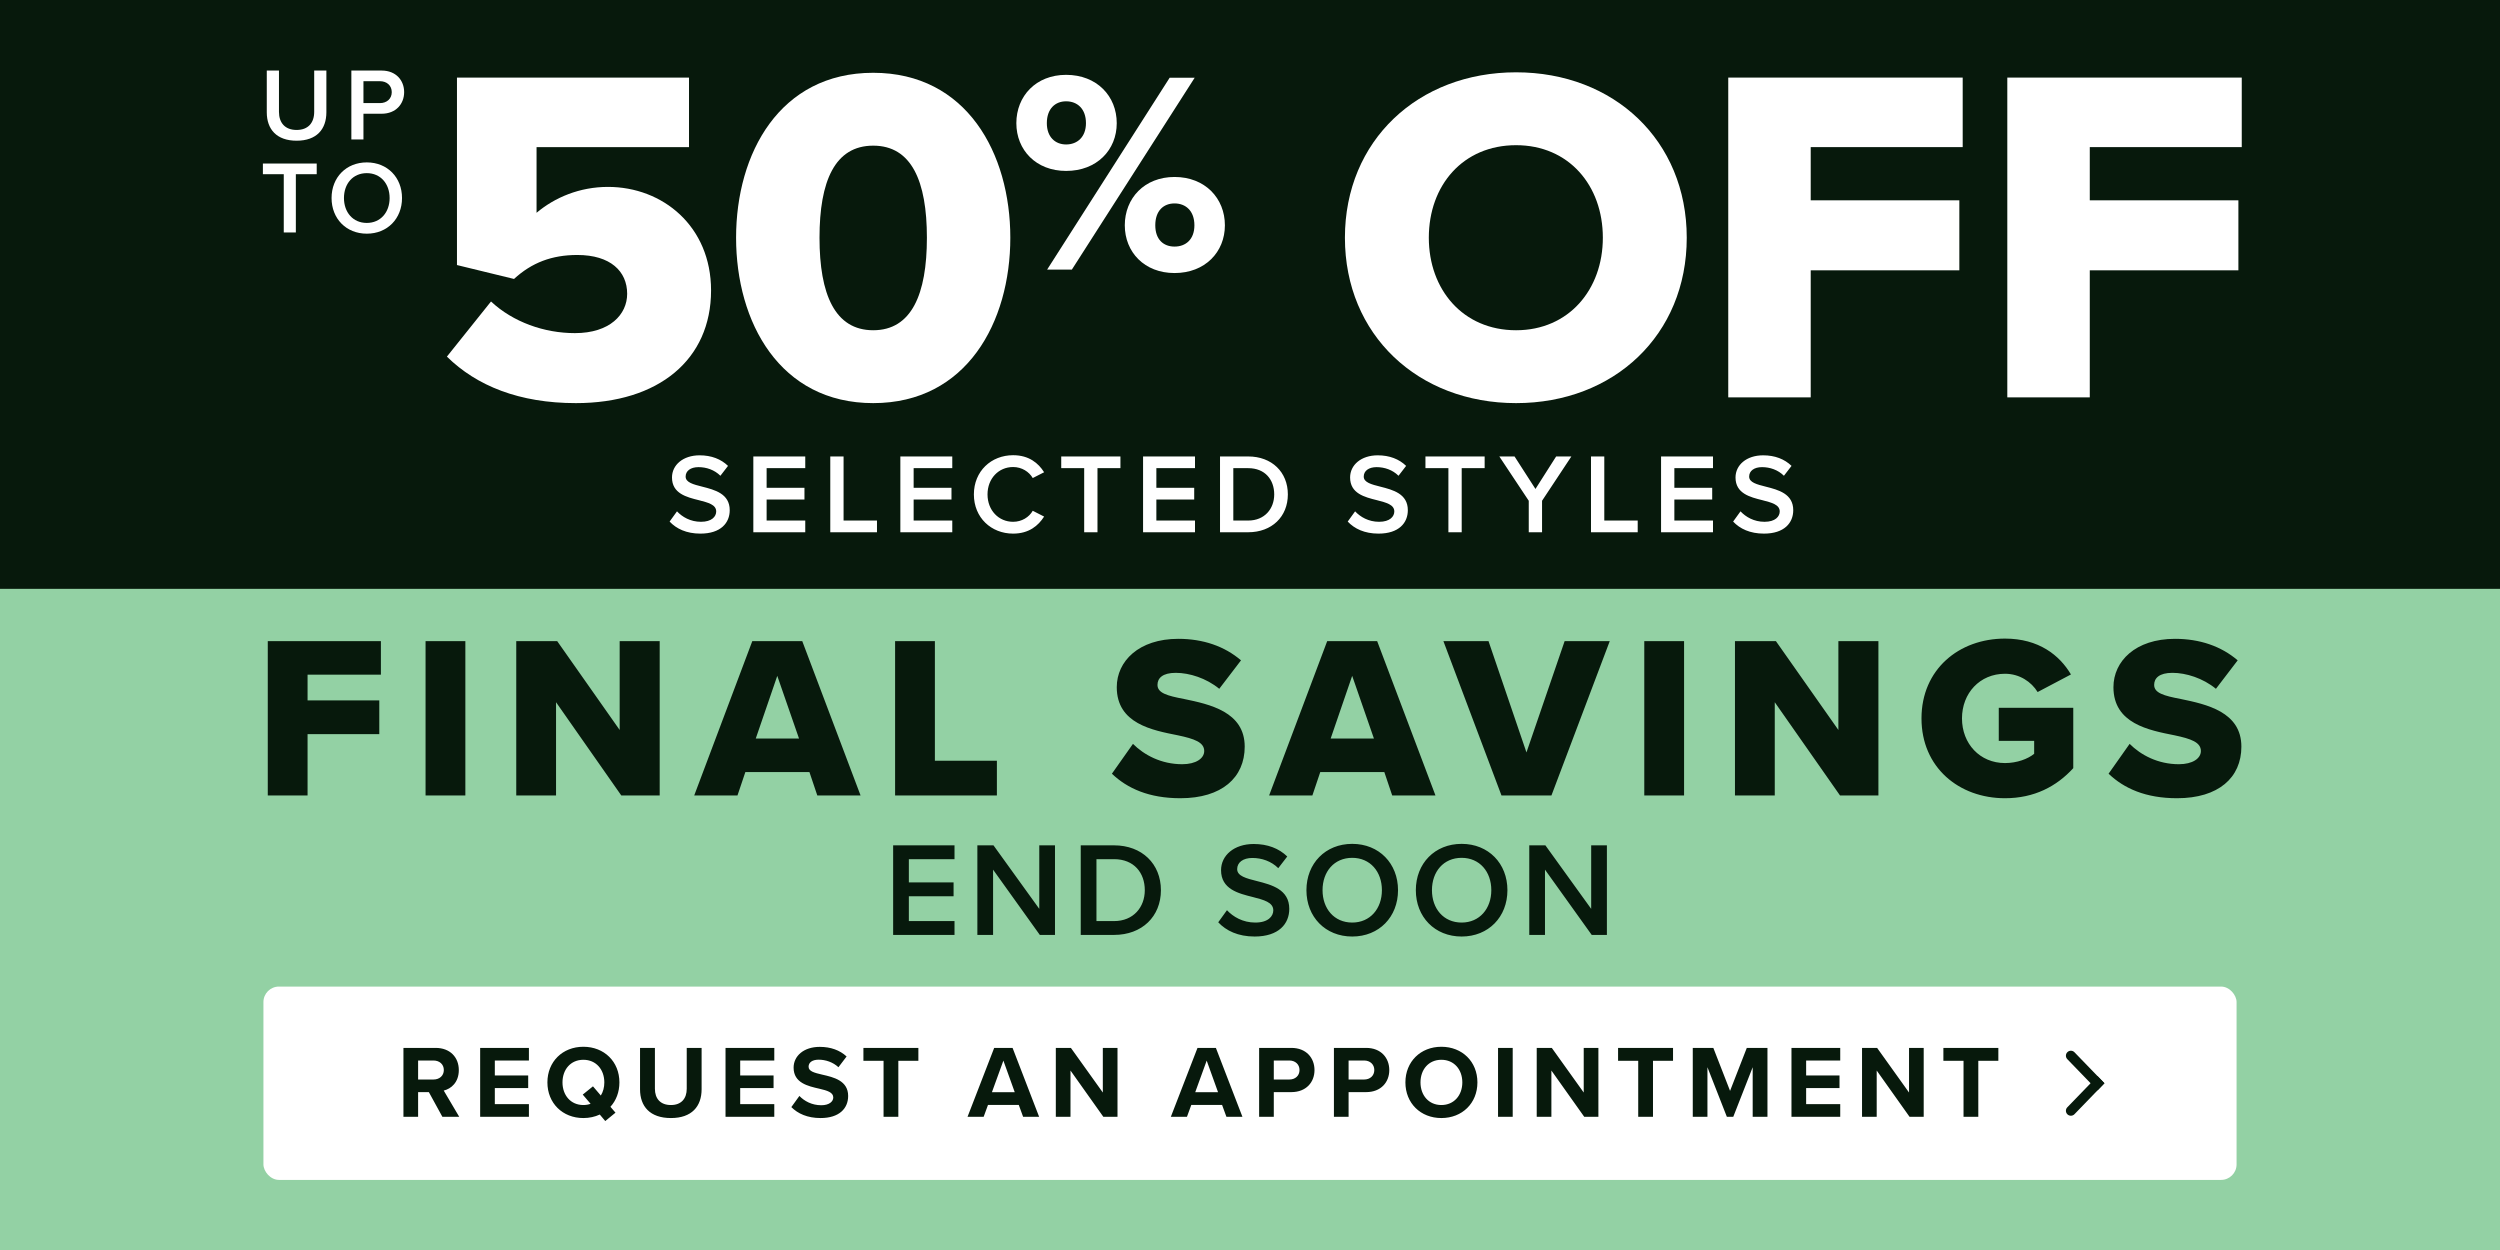 <svg width="484" height="242" viewBox="0 0 484 242" fill="none" xmlns="http://www.w3.org/2000/svg">
<rect width="484" height="242" fill="#07190C"/>
<path d="M51.648 21.74V13.66H54.008V21.66C54.008 23.78 55.188 25.16 57.428 25.16C59.648 25.16 60.828 23.78 60.828 21.66V13.66H63.188V21.72C63.188 25.04 61.288 27.24 57.428 27.24C53.548 27.24 51.648 25.02 51.648 21.74ZM70.364 27H68.023V13.66H73.883C76.683 13.66 78.243 15.58 78.243 17.84C78.243 20.1 76.663 22.02 73.883 22.02H70.364V27ZM75.844 17.84C75.844 16.56 74.883 15.72 73.564 15.72H70.364V19.96H73.564C74.883 19.96 75.844 19.12 75.844 17.84ZM57.276 45H54.936V33.72H50.896V31.66H61.316V33.72H57.276V45ZM64.191 38.34C64.191 34.36 67.011 31.44 71.011 31.44C75.011 31.44 77.831 34.36 77.831 38.34C77.831 42.32 75.011 45.24 71.011 45.24C67.011 45.24 64.191 42.32 64.191 38.34ZM75.431 38.34C75.431 35.58 73.691 33.52 71.011 33.52C68.311 33.52 66.591 35.58 66.591 38.34C66.591 41.08 68.311 43.16 71.011 43.16C73.691 43.16 75.431 41.08 75.431 38.34Z" fill="white"/>
<path d="M388.615 76.931V15.021H434.003V28.48H404.58V38.782H433.353V52.334H404.58V76.931H388.615Z" fill="white"/>
<path d="M334.59 76.931V15.021H379.977V28.48H350.554V38.782H379.328V52.334H350.554V76.931H334.59Z" fill="white"/>
<path d="M260.376 46.022C260.376 27.18 274.577 14 293.511 14C312.446 14 326.554 27.18 326.554 46.022C326.554 64.864 312.446 78.044 293.511 78.044C274.577 78.044 260.376 64.864 260.376 46.022ZM310.311 46.022C310.311 35.905 303.721 28.108 293.511 28.108C283.209 28.108 276.619 35.905 276.619 46.022C276.619 56.047 283.209 63.936 293.511 63.936C303.721 63.936 310.311 56.047 310.311 46.022Z" fill="white"/>
<path d="M196.765 23.846C196.765 18.611 200.552 14.49 206.399 14.49C212.358 14.49 216.201 18.611 216.201 23.846C216.201 29.026 212.358 33.091 206.399 33.091C200.552 33.091 196.765 29.026 196.765 23.846ZM202.724 52.193L226.448 15.047H231.293L207.513 52.193H202.724ZM210.242 23.846C210.242 21.062 208.571 19.614 206.399 19.614C204.283 19.614 202.668 21.062 202.668 23.846C202.668 26.52 204.283 27.968 206.399 27.968C208.571 27.968 210.242 26.52 210.242 23.846ZM217.76 43.617C217.76 38.382 221.547 34.261 227.394 34.261C233.297 34.261 237.14 38.382 237.14 43.617C237.14 48.796 233.297 52.861 227.394 52.861C221.547 52.861 217.76 48.796 217.76 43.617ZM231.237 43.617C231.237 40.832 229.566 39.384 227.394 39.384C225.222 39.384 223.663 40.832 223.663 43.617C223.663 46.346 225.222 47.738 227.394 47.738C229.566 47.738 231.237 46.346 231.237 43.617Z" fill="white"/>
<path d="M142.506 46.021C142.506 29.686 150.953 14.092 169.052 14.092C187.151 14.092 195.598 29.686 195.598 46.021C195.598 62.357 187.151 78.044 169.052 78.044C150.953 78.044 142.506 62.357 142.506 46.021ZM179.448 46.021C179.448 35.069 176.477 28.2 169.052 28.2C161.627 28.2 158.657 35.069 158.657 46.021C158.657 56.974 161.627 63.935 169.052 63.935C176.477 63.935 179.448 56.974 179.448 46.021Z" fill="white"/>
<path d="M86.52 69.041L95.059 58.367C99.329 62.358 105.362 64.493 111.302 64.493C118.078 64.493 121.419 60.873 121.419 56.882C121.419 52.52 118.17 49.364 111.766 49.364C106.847 49.364 102.948 50.849 99.514 54.005L88.469 51.313V15.021H133.392V28.48H103.877V41.196C107.404 38.225 112.23 36.184 117.706 36.184C128.287 36.184 137.662 43.795 137.662 56.232C137.662 69.598 127.545 78.044 111.488 78.044C100.535 78.044 92.274 74.703 86.52 69.041Z" fill="white"/>
<path d="M129.636 100.976L131.066 98.996C132.078 100.074 133.662 101.02 135.708 101.02C137.82 101.02 138.656 99.986 138.656 99.018C138.656 97.698 137.094 97.302 135.312 96.84C132.914 96.246 130.098 95.542 130.098 92.44C130.098 90.02 132.232 88.15 135.444 88.15C137.732 88.15 139.58 88.876 140.944 90.196L139.47 92.11C138.326 90.966 136.764 90.438 135.224 90.438C133.706 90.438 132.738 91.164 132.738 92.264C132.738 93.408 134.234 93.782 135.972 94.222C138.392 94.838 141.274 95.586 141.274 98.776C141.274 101.218 139.558 103.308 135.598 103.308C132.892 103.308 130.934 102.362 129.636 100.976ZM155.898 103.044H145.844V88.37H155.898V90.636H148.418V94.442H155.744V96.708H148.418V100.778H155.898V103.044ZM169.784 103.044H160.742V88.37H163.316V100.778H169.784V103.044ZM184.361 103.044H174.307V88.37H184.361V90.636H176.881V94.442H184.207V96.708H176.881V100.778H184.361V103.044ZM196.134 103.308C191.91 103.308 188.544 100.228 188.544 95.718C188.544 91.208 191.91 88.128 196.134 88.128C199.214 88.128 201.04 89.668 202.14 91.428L199.94 92.55C199.236 91.34 197.828 90.416 196.134 90.416C193.34 90.416 191.184 92.638 191.184 95.718C191.184 98.798 193.34 101.02 196.134 101.02C197.828 101.02 199.236 100.118 199.94 98.886L202.14 100.008C201.018 101.768 199.214 103.308 196.134 103.308ZM212.472 103.044H209.898V90.636H205.454V88.37H216.916V90.636H212.472V103.044ZM231.352 103.044H221.298V88.37H231.352V90.636H223.872V94.442H231.198V96.708H223.872V100.778H231.352V103.044ZM241.651 103.044H236.195V88.37H241.651C246.227 88.37 249.329 91.406 249.329 95.718C249.329 100.03 246.227 103.044 241.651 103.044ZM238.769 90.636V100.778H241.651C244.841 100.778 246.689 98.49 246.689 95.718C246.689 92.88 244.929 90.636 241.651 90.636H238.769ZM260.918 100.976L262.348 98.996C263.36 100.074 264.944 101.02 266.99 101.02C269.102 101.02 269.938 99.986 269.938 99.018C269.938 97.698 268.376 97.302 266.594 96.84C264.196 96.246 261.38 95.542 261.38 92.44C261.38 90.02 263.514 88.15 266.726 88.15C269.014 88.15 270.862 88.876 272.226 90.196L270.752 92.11C269.608 90.966 268.046 90.438 266.506 90.438C264.988 90.438 264.02 91.164 264.02 92.264C264.02 93.408 265.516 93.782 267.254 94.222C269.674 94.838 272.556 95.586 272.556 98.776C272.556 101.218 270.84 103.308 266.88 103.308C264.174 103.308 262.216 102.362 260.918 100.976ZM282.984 103.044H280.41V90.636H275.966V88.37H287.428V90.636H282.984V103.044ZM298.541 103.044H295.967V96.95L290.269 88.37H293.217L297.265 94.662L301.269 88.37H304.217L298.541 96.95V103.044ZM317.059 103.044H308.017V88.37H310.591V100.778H317.059V103.044ZM331.636 103.044H321.582V88.37H331.636V90.636H324.156V94.442H331.482V96.708H324.156V100.778H331.636V103.044ZM335.534 100.976L336.964 98.996C337.976 100.074 339.56 101.02 341.606 101.02C343.718 101.02 344.554 99.986 344.554 99.018C344.554 97.698 342.992 97.302 341.21 96.84C338.812 96.246 335.996 95.542 335.996 92.44C335.996 90.02 338.13 88.15 341.342 88.15C343.63 88.15 345.478 88.876 346.842 90.196L345.368 92.11C344.224 90.966 342.662 90.438 341.122 90.438C339.604 90.438 338.636 91.164 338.636 92.264C338.636 93.408 340.132 93.782 341.87 94.222C344.29 94.838 347.172 95.586 347.172 98.776C347.172 101.218 345.456 103.308 341.496 103.308C338.79 103.308 336.832 102.362 335.534 100.976Z" fill="white"/>
<rect width="484" height="128" transform="translate(0 114)" fill="#93D1A4"/>
<path d="M59.545 154H51.841V124.125H73.743V130.62H59.545V135.591H73.43V142.131H59.545V154ZM90.093 154H82.389V124.125H90.093V154ZM127.716 154H120.281L107.65 135.95V154H99.947V124.125H107.874L119.968 141.324V124.125H127.716V154ZM166.605 154H158.229L156.706 149.476H144.299L142.776 154H134.401L145.643 124.125H155.318L166.605 154ZM154.69 142.982L150.48 130.844L146.315 142.982H154.69ZM192.998 154H173.29V124.125H180.994V147.281H192.998V154ZM215.265 149.79L219.341 144.012C221.491 146.162 224.806 147.953 228.882 147.953C231.524 147.953 233.137 146.834 233.137 145.4C233.137 143.698 231.211 143.026 228.031 142.355C223.104 141.369 216.206 140.115 216.206 133.038C216.206 128.022 220.461 123.677 228.12 123.677C232.913 123.677 237.078 125.11 240.258 127.843L236.048 133.352C233.54 131.291 230.27 130.261 227.627 130.261C225.074 130.261 224.089 131.291 224.089 132.59C224.089 134.158 225.925 134.696 229.24 135.323C234.167 136.353 240.975 137.786 240.975 144.549C240.975 150.551 236.541 154.537 228.523 154.537C222.477 154.537 218.266 152.656 215.265 149.79ZM277.906 154H269.53L268.007 149.476H255.601L254.078 154H245.702L256.944 124.125H266.619L277.906 154ZM265.992 142.982L261.782 130.844L257.616 142.982H265.992ZM300.36 154H290.686L279.443 124.125H288.177L295.523 145.669L302.913 124.125H311.647L300.36 154ZM326.037 154H318.333V124.125H326.037V154ZM363.66 154H356.225L343.594 135.95V154H335.89V124.125H343.818L355.911 141.324V124.125H363.66V154ZM372.001 139.085C372.001 129.589 379.257 123.632 388.171 123.632C394.71 123.632 398.741 126.857 400.936 130.575L394.486 133.979C393.277 132.008 390.992 130.44 388.171 130.44C383.288 130.44 379.84 134.203 379.84 139.085C379.84 143.967 383.288 147.729 388.171 147.729C390.5 147.729 392.605 146.923 393.814 145.938V143.43H386.961V137.025H401.384V148.715C398.159 152.253 393.814 154.537 388.171 154.537C379.257 154.537 372.001 148.58 372.001 139.085ZM408.221 149.79L412.297 144.012C414.447 146.162 417.761 147.953 421.837 147.953C424.48 147.953 426.092 146.834 426.092 145.4C426.092 143.698 424.166 143.026 420.986 142.355C416.059 141.369 409.162 140.115 409.162 133.038C409.162 128.022 413.417 123.677 421.076 123.677C425.868 123.677 430.034 125.11 433.214 127.843L429.004 133.352C426.495 131.291 423.226 130.261 420.583 130.261C418.03 130.261 417.045 131.291 417.045 132.59C417.045 134.158 418.881 134.696 422.196 135.323C427.123 136.353 433.931 137.786 433.931 144.549C433.931 150.551 429.496 154.537 421.479 154.537C415.432 154.537 411.222 152.656 408.221 149.79Z" fill="#07190C"/>
<path d="M184.794 181H172.912V163.658H184.794V166.336H175.954V170.834H184.612V173.512H175.954V178.322H184.794V181ZM204.246 181H201.308L192.26 168.364V181H189.218V163.658H192.338L201.204 175.956V163.658H204.246V181ZM215.679 181H209.231V163.658H215.679C221.087 163.658 224.753 167.246 224.753 172.342C224.753 177.438 221.087 181 215.679 181ZM212.273 166.336V178.322H215.679C219.449 178.322 221.633 175.618 221.633 172.342C221.633 168.988 219.553 166.336 215.679 166.336H212.273ZM235.85 178.556L237.54 176.216C238.736 177.49 240.608 178.608 243.026 178.608C245.522 178.608 246.51 177.386 246.51 176.242C246.51 174.682 244.664 174.214 242.558 173.668C239.724 172.966 236.396 172.134 236.396 168.468C236.396 165.608 238.918 163.398 242.714 163.398C245.418 163.398 247.602 164.256 249.214 165.816L247.472 168.078C246.12 166.726 244.274 166.102 242.454 166.102C240.66 166.102 239.516 166.96 239.516 168.26C239.516 169.612 241.284 170.054 243.338 170.574C246.198 171.302 249.604 172.186 249.604 175.956C249.604 178.842 247.576 181.312 242.896 181.312C239.698 181.312 237.384 180.194 235.85 178.556ZM252.925 172.342C252.925 167.168 256.591 163.372 261.791 163.372C266.991 163.372 270.657 167.168 270.657 172.342C270.657 177.516 266.991 181.312 261.791 181.312C256.591 181.312 252.925 177.516 252.925 172.342ZM267.537 172.342C267.537 168.754 265.275 166.076 261.791 166.076C258.281 166.076 256.045 168.754 256.045 172.342C256.045 175.904 258.281 178.608 261.791 178.608C265.275 178.608 267.537 175.904 267.537 172.342ZM274.106 172.342C274.106 167.168 277.772 163.372 282.972 163.372C288.172 163.372 291.838 167.168 291.838 172.342C291.838 177.516 288.172 181.312 282.972 181.312C277.772 181.312 274.106 177.516 274.106 172.342ZM288.718 172.342C288.718 168.754 286.456 166.076 282.972 166.076C279.462 166.076 277.226 168.754 277.226 172.342C277.226 175.904 279.462 178.608 282.972 178.608C286.456 178.608 288.718 175.904 288.718 172.342ZM311.095 181H308.157L299.109 168.364V181H296.067V163.658H299.187L308.053 175.956V163.658H311.095V181Z" fill="#07190C"/>
<rect x="51" y="191" width="382" height="37.429" rx="3" fill="white"/>
<path d="M88.906 216.214H85.646L83.026 211.434H80.946V216.214H78.106V202.874H84.346C87.126 202.874 88.826 204.694 88.826 207.174C88.826 209.534 87.346 210.794 85.906 211.134L88.906 216.214ZM85.926 207.154C85.926 206.034 85.066 205.314 83.926 205.314H80.946V208.994H83.926C85.066 208.994 85.926 208.274 85.926 207.154ZM102.398 216.214H92.958V202.874H102.398V205.314H95.798V208.214H102.258V210.654H95.798V213.754H102.398V216.214ZM119.918 209.554C119.918 211.434 119.278 213.074 118.178 214.274L119.158 215.414L117.178 217.034L116.118 215.774C115.178 216.214 114.098 216.454 112.938 216.454C108.918 216.454 105.978 213.574 105.978 209.554C105.978 205.534 108.918 202.654 112.938 202.654C116.978 202.654 119.918 205.534 119.918 209.554ZM112.938 213.934C113.438 213.934 113.918 213.854 114.338 213.694L112.818 211.914L114.798 210.314L116.318 212.094C116.758 211.394 116.998 210.514 116.998 209.554C116.998 207.054 115.398 205.174 112.938 205.174C110.478 205.174 108.898 207.054 108.898 209.554C108.898 212.034 110.478 213.934 112.938 213.934ZM123.911 210.894V202.874H126.791V210.794C126.791 212.654 127.811 213.934 129.891 213.934C131.931 213.934 132.951 212.654 132.951 210.794V202.874H135.831V210.874C135.831 214.194 133.931 216.454 129.891 216.454C125.811 216.454 123.911 214.174 123.911 210.894ZM149.902 216.214H140.462V202.874H149.902V205.314H143.302V208.214H149.762V210.654H143.302V213.754H149.902V216.214ZM153.202 214.334L154.762 212.174C155.702 213.154 157.162 213.974 159.002 213.974C160.562 213.974 161.322 213.234 161.322 212.474C161.322 211.474 160.162 211.134 158.622 210.774C156.442 210.274 153.642 209.674 153.642 206.694C153.642 204.474 155.562 202.674 158.702 202.674C160.822 202.674 162.582 203.314 163.902 204.534L162.322 206.614C161.242 205.614 159.802 205.154 158.502 205.154C157.222 205.154 156.542 205.714 156.542 206.514C156.542 207.414 157.662 207.694 159.202 208.054C161.402 208.554 164.202 209.214 164.202 212.174C164.202 214.614 162.462 216.454 158.862 216.454C156.302 216.454 154.462 215.594 153.202 214.334ZM173.917 216.214H171.057V205.374H167.157V202.874H177.797V205.374H173.917V216.214ZM201.175 216.214H198.075L197.235 213.914H191.275L190.435 216.214H187.315L192.475 202.874H196.035L201.175 216.214ZM196.455 211.454L194.255 205.334L192.035 211.454H196.455ZM216.347 216.214H213.607L207.247 207.254V216.214H204.407V202.874H207.327L213.507 211.514V202.874H216.347V216.214ZM240.535 216.214H237.435L236.595 213.914H230.635L229.795 216.214H226.675L231.835 202.874H235.395L240.535 216.214ZM235.815 211.454L233.615 205.334L231.395 211.454H235.815ZM246.607 216.214H243.767V202.874H250.007C252.907 202.874 254.487 204.834 254.487 207.174C254.487 209.494 252.887 211.434 250.007 211.434H246.607V216.214ZM251.587 207.154C251.587 206.054 250.747 205.314 249.627 205.314H246.607V208.994H249.627C250.747 208.994 251.587 208.274 251.587 207.154ZM261.087 216.214H258.247V202.874H264.487C267.387 202.874 268.967 204.834 268.967 207.174C268.967 209.494 267.367 211.434 264.487 211.434H261.087V216.214ZM266.067 207.154C266.067 206.054 265.227 205.314 264.107 205.314H261.087V208.994H264.107C265.227 208.994 266.067 208.274 266.067 207.154ZM272.087 209.554C272.087 205.534 275.027 202.654 279.047 202.654C283.087 202.654 286.027 205.534 286.027 209.554C286.027 213.574 283.087 216.454 279.047 216.454C275.027 216.454 272.087 213.574 272.087 209.554ZM283.107 209.554C283.107 207.054 281.507 205.174 279.047 205.174C276.587 205.174 275.007 207.054 275.007 209.554C275.007 212.034 276.587 213.934 279.047 213.934C281.507 213.934 283.107 212.034 283.107 209.554ZM292.86 216.214H290.02V202.874H292.86V216.214ZM309.449 216.214H306.709L300.349 207.254V216.214H297.509V202.874H300.429L306.609 211.514V202.874H309.449V216.214ZM320.019 216.214H317.159V205.374H313.259V202.874H323.899V205.374H320.019V216.214ZM342.18 216.214H339.32V206.614L335.56 216.214H334.32L330.56 206.614V216.214H327.72V202.874H331.7L334.94 211.194L338.18 202.874H342.18V216.214ZM356.269 216.214H346.829V202.874H356.269V205.314H349.669V208.214H356.129V210.654H349.669V213.754H356.269V216.214ZM372.429 216.214H369.689L363.329 207.254V216.214H360.489V202.874H363.409L369.589 211.514V202.874H372.429V216.214ZM383 216.214H380.14V205.374H376.24V202.874H386.88V205.374H383V216.214Z" fill="#07190C"/>
<path fill-rule="evenodd" clip-rule="evenodd" d="M406.078 211.1L400.231 205.054C399.87 204.681 399.87 204.089 400.231 203.715C400.609 203.324 401.236 203.324 401.615 203.715L407.417 209.715L406.078 211.1Z" fill="#07190C"/>
<path fill-rule="evenodd" clip-rule="evenodd" d="M406.078 208.329L400.231 214.374C399.87 214.748 399.87 215.34 400.231 215.713C400.609 216.104 401.236 216.104 401.615 215.713L407.417 209.714L406.078 208.329Z" fill="#07190C"/>
</svg>
